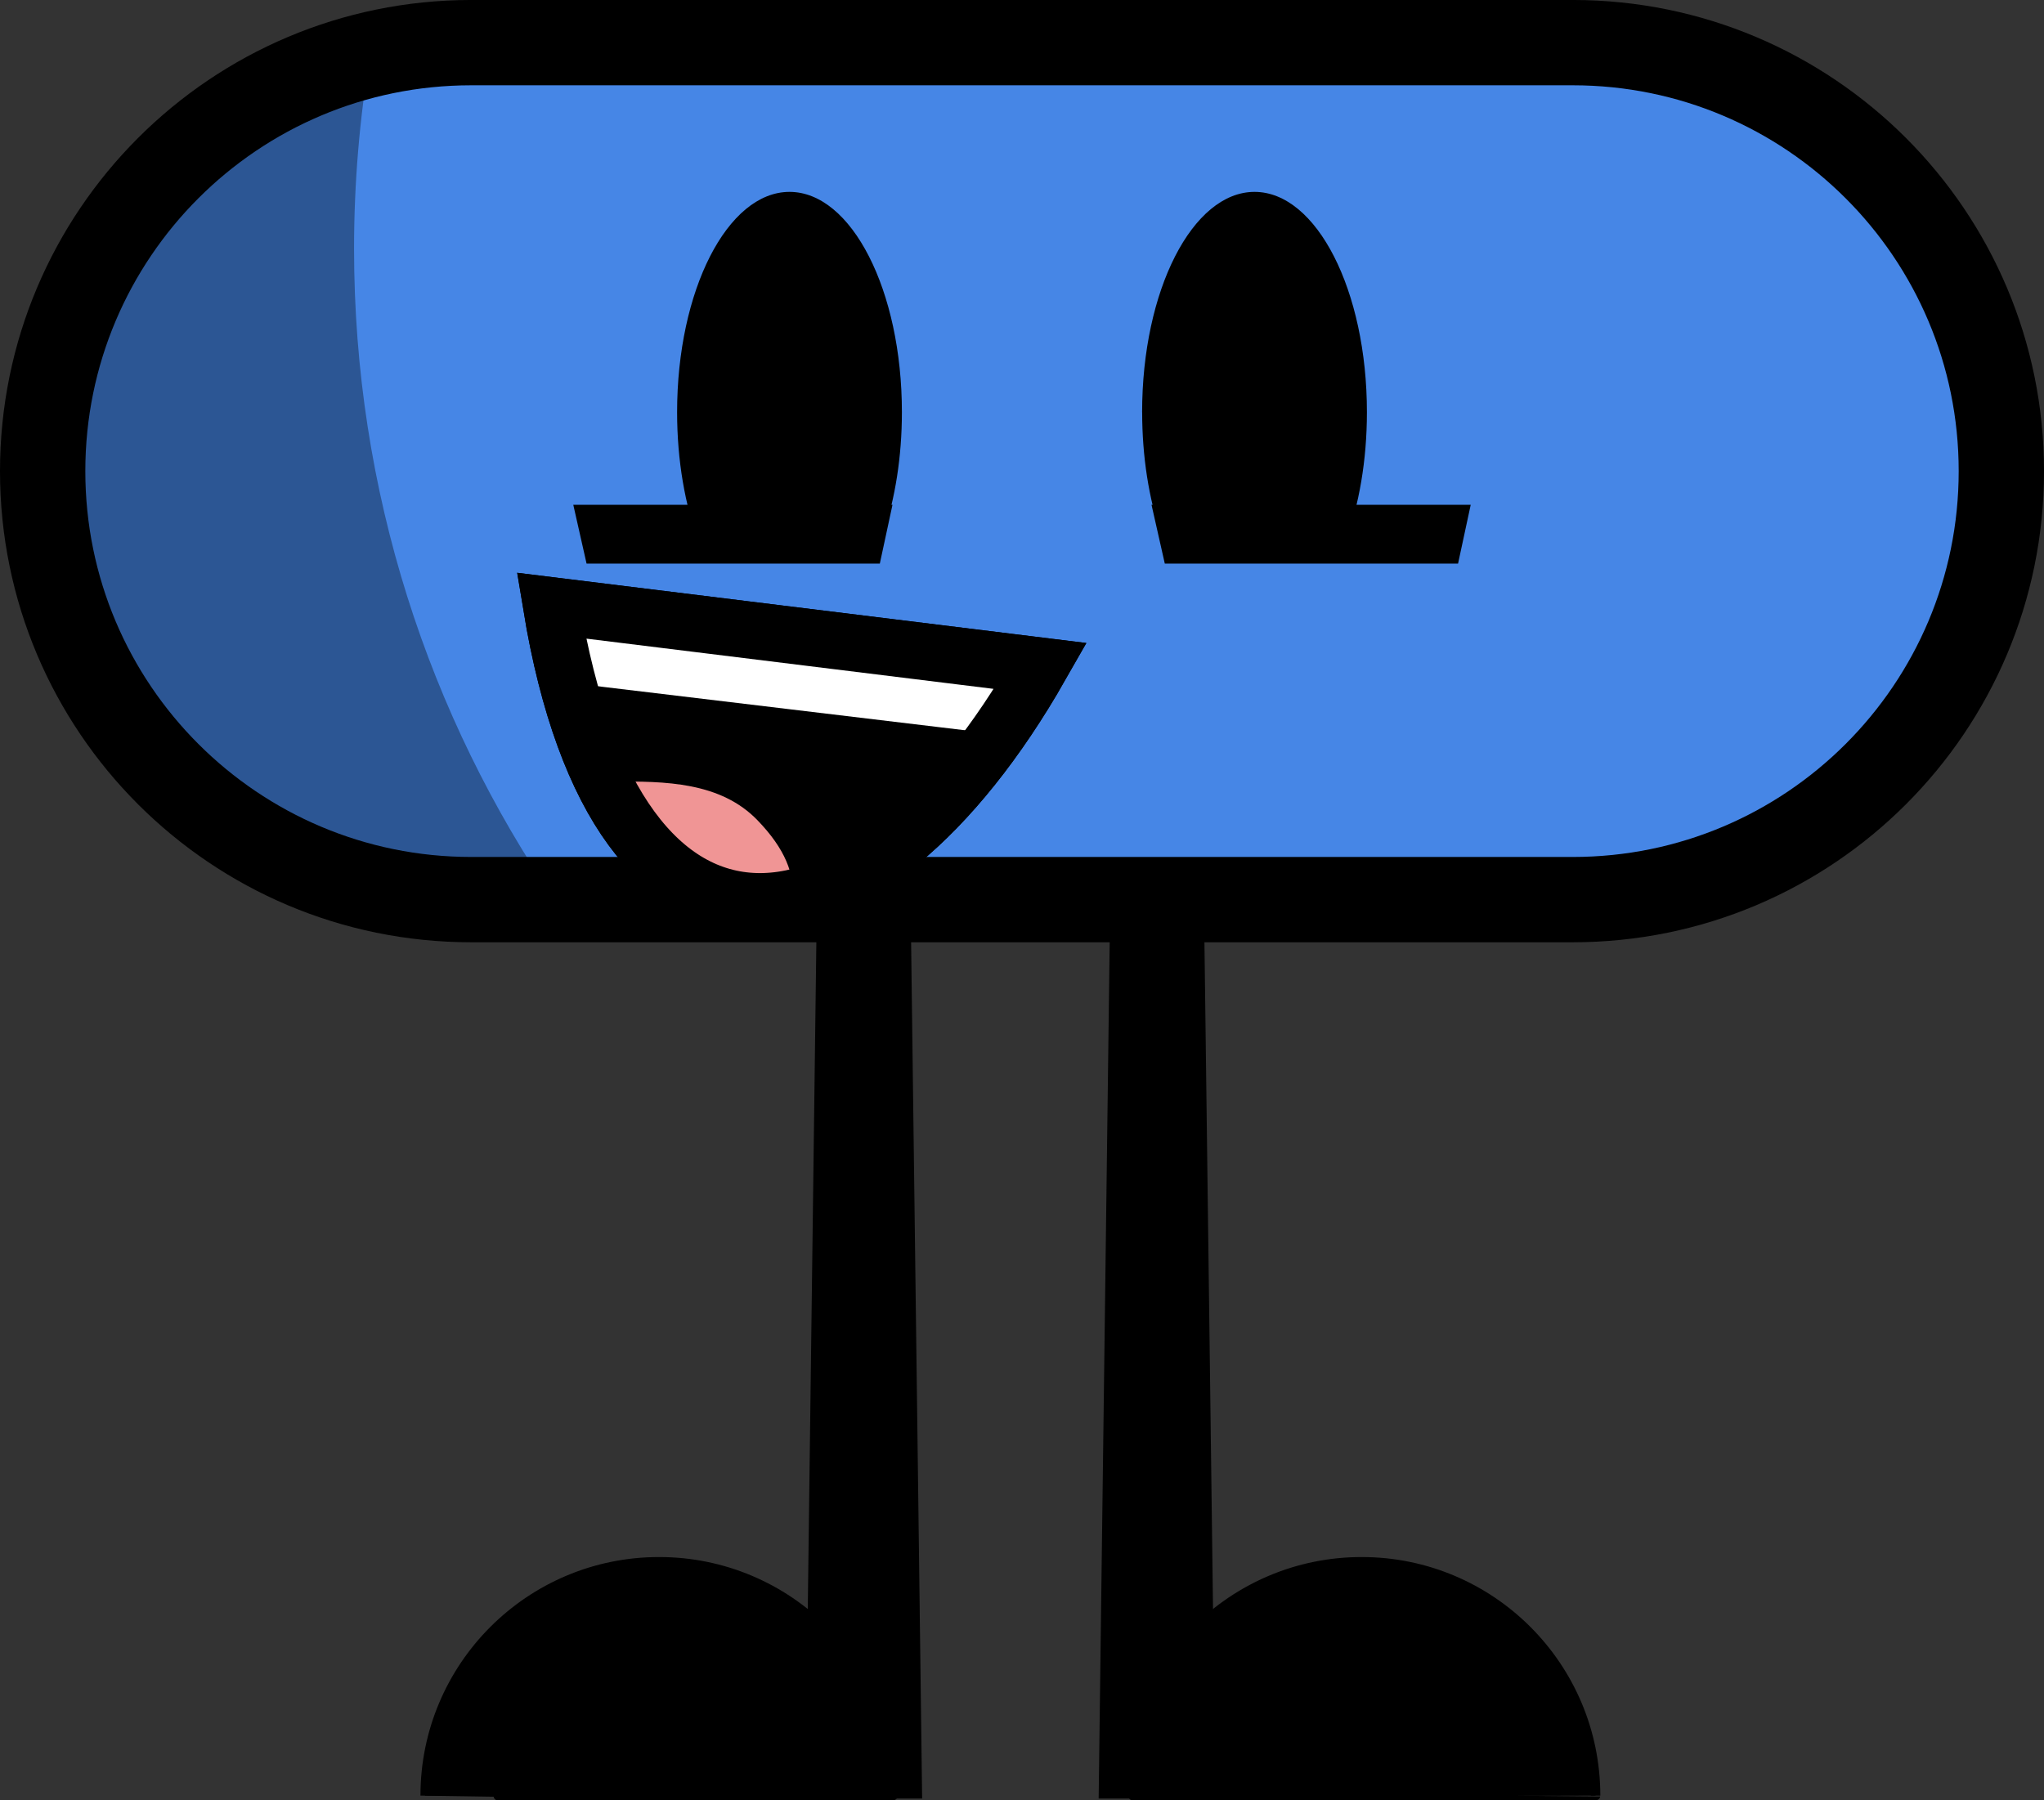 <svg version="1.1" xmlns="http://www.w3.org/2000/svg" xmlns:xlink="http://www.w3.org/1999/xlink" width="107.8" height="94.97" viewBox="0,0,107.8,94.97"><rect x="0" y="0" width="107.8" height="94.97" fill="#333333" stroke="none"/><g transform="translate(-266.1,-170.074)"><g data-paper-data="{&quot;isPaintingLayer&quot;:true}" fill-rule="nonzero" stroke-linejoin="miter" stroke-miterlimit="10" stroke-dasharray="" stroke-dashoffset="0" style="mix-blend-mode: normal"><g data-paper-data="{&quot;index&quot;:null}" fill="#000000" stroke="#000000" stroke-width="0.5" stroke-linecap="butt"><path d="M325.58,264.793c0,-6.812 5.522,-12.335 12.335,-12.335c6.812,0 12.335,5.522 12.335,12.335c0,0.015 -24.67,0.039 -24.67,0z"/><path d="M324.296,264.697l0.707,-54.929h4.24l0.707,54.929z"/></g><g data-paper-data="{&quot;index&quot;:null}" fill="#000000" stroke="#000000" stroke-width="0.5" stroke-linecap="butt"><path d="M288.525,264.793c0,-6.812 5.522,-12.335 12.335,-12.335c6.812,0 12.335,5.522 12.335,12.335c0,0.039 -24.67,0.015 -24.67,0z"/><path d="M308.826,264.697l0.707,-54.929h4.24l0.707,54.929z"/></g><path d="M290.953,217.529c-12.483,0 -22.603,-10.12 -22.603,-22.603c0,-12.483 10.12,-22.603 22.603,-22.603l58.095,0c12.483,0 22.603,10.12 22.603,22.603c0,12.483 -10.12,22.603 -22.603,22.603z" fill="#4686e6" stroke="#000000" stroke-width="3.5" stroke-linecap="butt"/><path d="M290.953,217.529c-12.483,0 -22.603,-10.12 -22.603,-22.603c0,-10.649 7.364,-19.578 17.278,-21.972c-0.562,3.329 -0.855,6.749 -0.855,10.238c0,12.796 3.937,24.672 10.665,34.484z" fill="#2c5694" stroke="#000000" stroke-width="0" stroke-linecap="butt"/><path d="M290.953,217.529c-12.483,0 -22.603,-10.12 -22.603,-22.603c0,-12.483 10.12,-22.603 22.603,-22.603l58.095,0c12.483,0 22.603,10.12 22.603,22.603c0,12.483 -10.12,22.603 -22.603,22.603z" fill="none" stroke="#000000" stroke-width="4.5" stroke-linecap="butt"/><path d="" fill="#b31414" stroke="#000000" stroke-width="0" stroke-linecap="butt"/><g><path d="M320.977,205.206c-9.141,16.044 -22.289,18.138 -25.795,-3.183z" data-paper-data="{&quot;index&quot;:null}" fill="#000000" stroke="#000000" stroke-width="3" stroke-linecap="round"/><path d="M306.048,213.34c1.494,1.546 1.926,2.836 1.886,4.074c-3.701,-0.077 -7.066,-2.012 -9.578,-6.103c2.872,-0.049 5.76,0.031 7.692,2.029z" data-paper-data="{&quot;index&quot;:null}" fill="#f09595" stroke="none" stroke-width="0" stroke-linecap="butt"/><path d="M320.977,205.206c-0.735,1.29 -2.275,3.594 -2.275,3.594l-22.429,-2.689c0,0 -0.916,-3.026 -1.09,-4.088z" data-paper-data="{&quot;index&quot;:null}" fill="#ffffff" stroke="none" stroke-width="0" stroke-linecap="round"/><path d="M320.977,205.206c-9.141,16.044 -22.289,18.138 -25.795,-3.183z" data-paper-data="{&quot;index&quot;:null}" fill="none" stroke="#000000" stroke-width="3" stroke-linecap="round"/></g><g fill="#000000" stroke="none" stroke-width="0" stroke-linecap="butt"><path d="M312.687,198.212c-0.58,-0.204 -1.246,-0.378 -2.025,-0.542c-0.857,-0.239 -1.76,-0.367 -2.693,-0.367c-1.832,0 -3.548,0.492 -5.025,1.352c-0.713,-1.919 -1.134,-4.282 -1.134,-6.838c0,-6.418 2.654,-11.621 5.928,-11.621c3.274,0 5.928,5.203 5.928,11.621c0,2.363 -0.36,4.561 -0.977,6.395z" data-paper-data="{&quot;index&quot;:null}"/><path d="M313.169,196.703l-0.667,3.1h-15.467l-0.7,-3.1z" data-paper-data="{&quot;index&quot;:null}"/></g><g data-paper-data="{&quot;index&quot;:null}" fill="#000000" stroke="none" stroke-width="0" stroke-linecap="butt"><path d="M326.335,191.817c0,-6.418 2.654,-11.621 5.928,-11.621c3.274,0 5.928,5.203 5.928,11.621c0,2.556 -0.421,4.92 -1.134,6.838c-1.476,-0.86 -3.193,-1.352 -5.025,-1.352c-0.933,0 -1.836,0.128 -2.693,0.367c-0.779,0.164 -1.446,0.338 -2.025,0.542c-0.618,-1.834 -0.977,-4.032 -0.977,-6.395z" data-paper-data="{&quot;index&quot;:null}"/><path d="M343.665,196.703l-0.667,3.1h-15.467l-0.7,-3.1z" data-paper-data="{&quot;index&quot;:null}"/></g></g></g></svg><!--rotationCenter:53.899989999999434:9.92627999999965-->